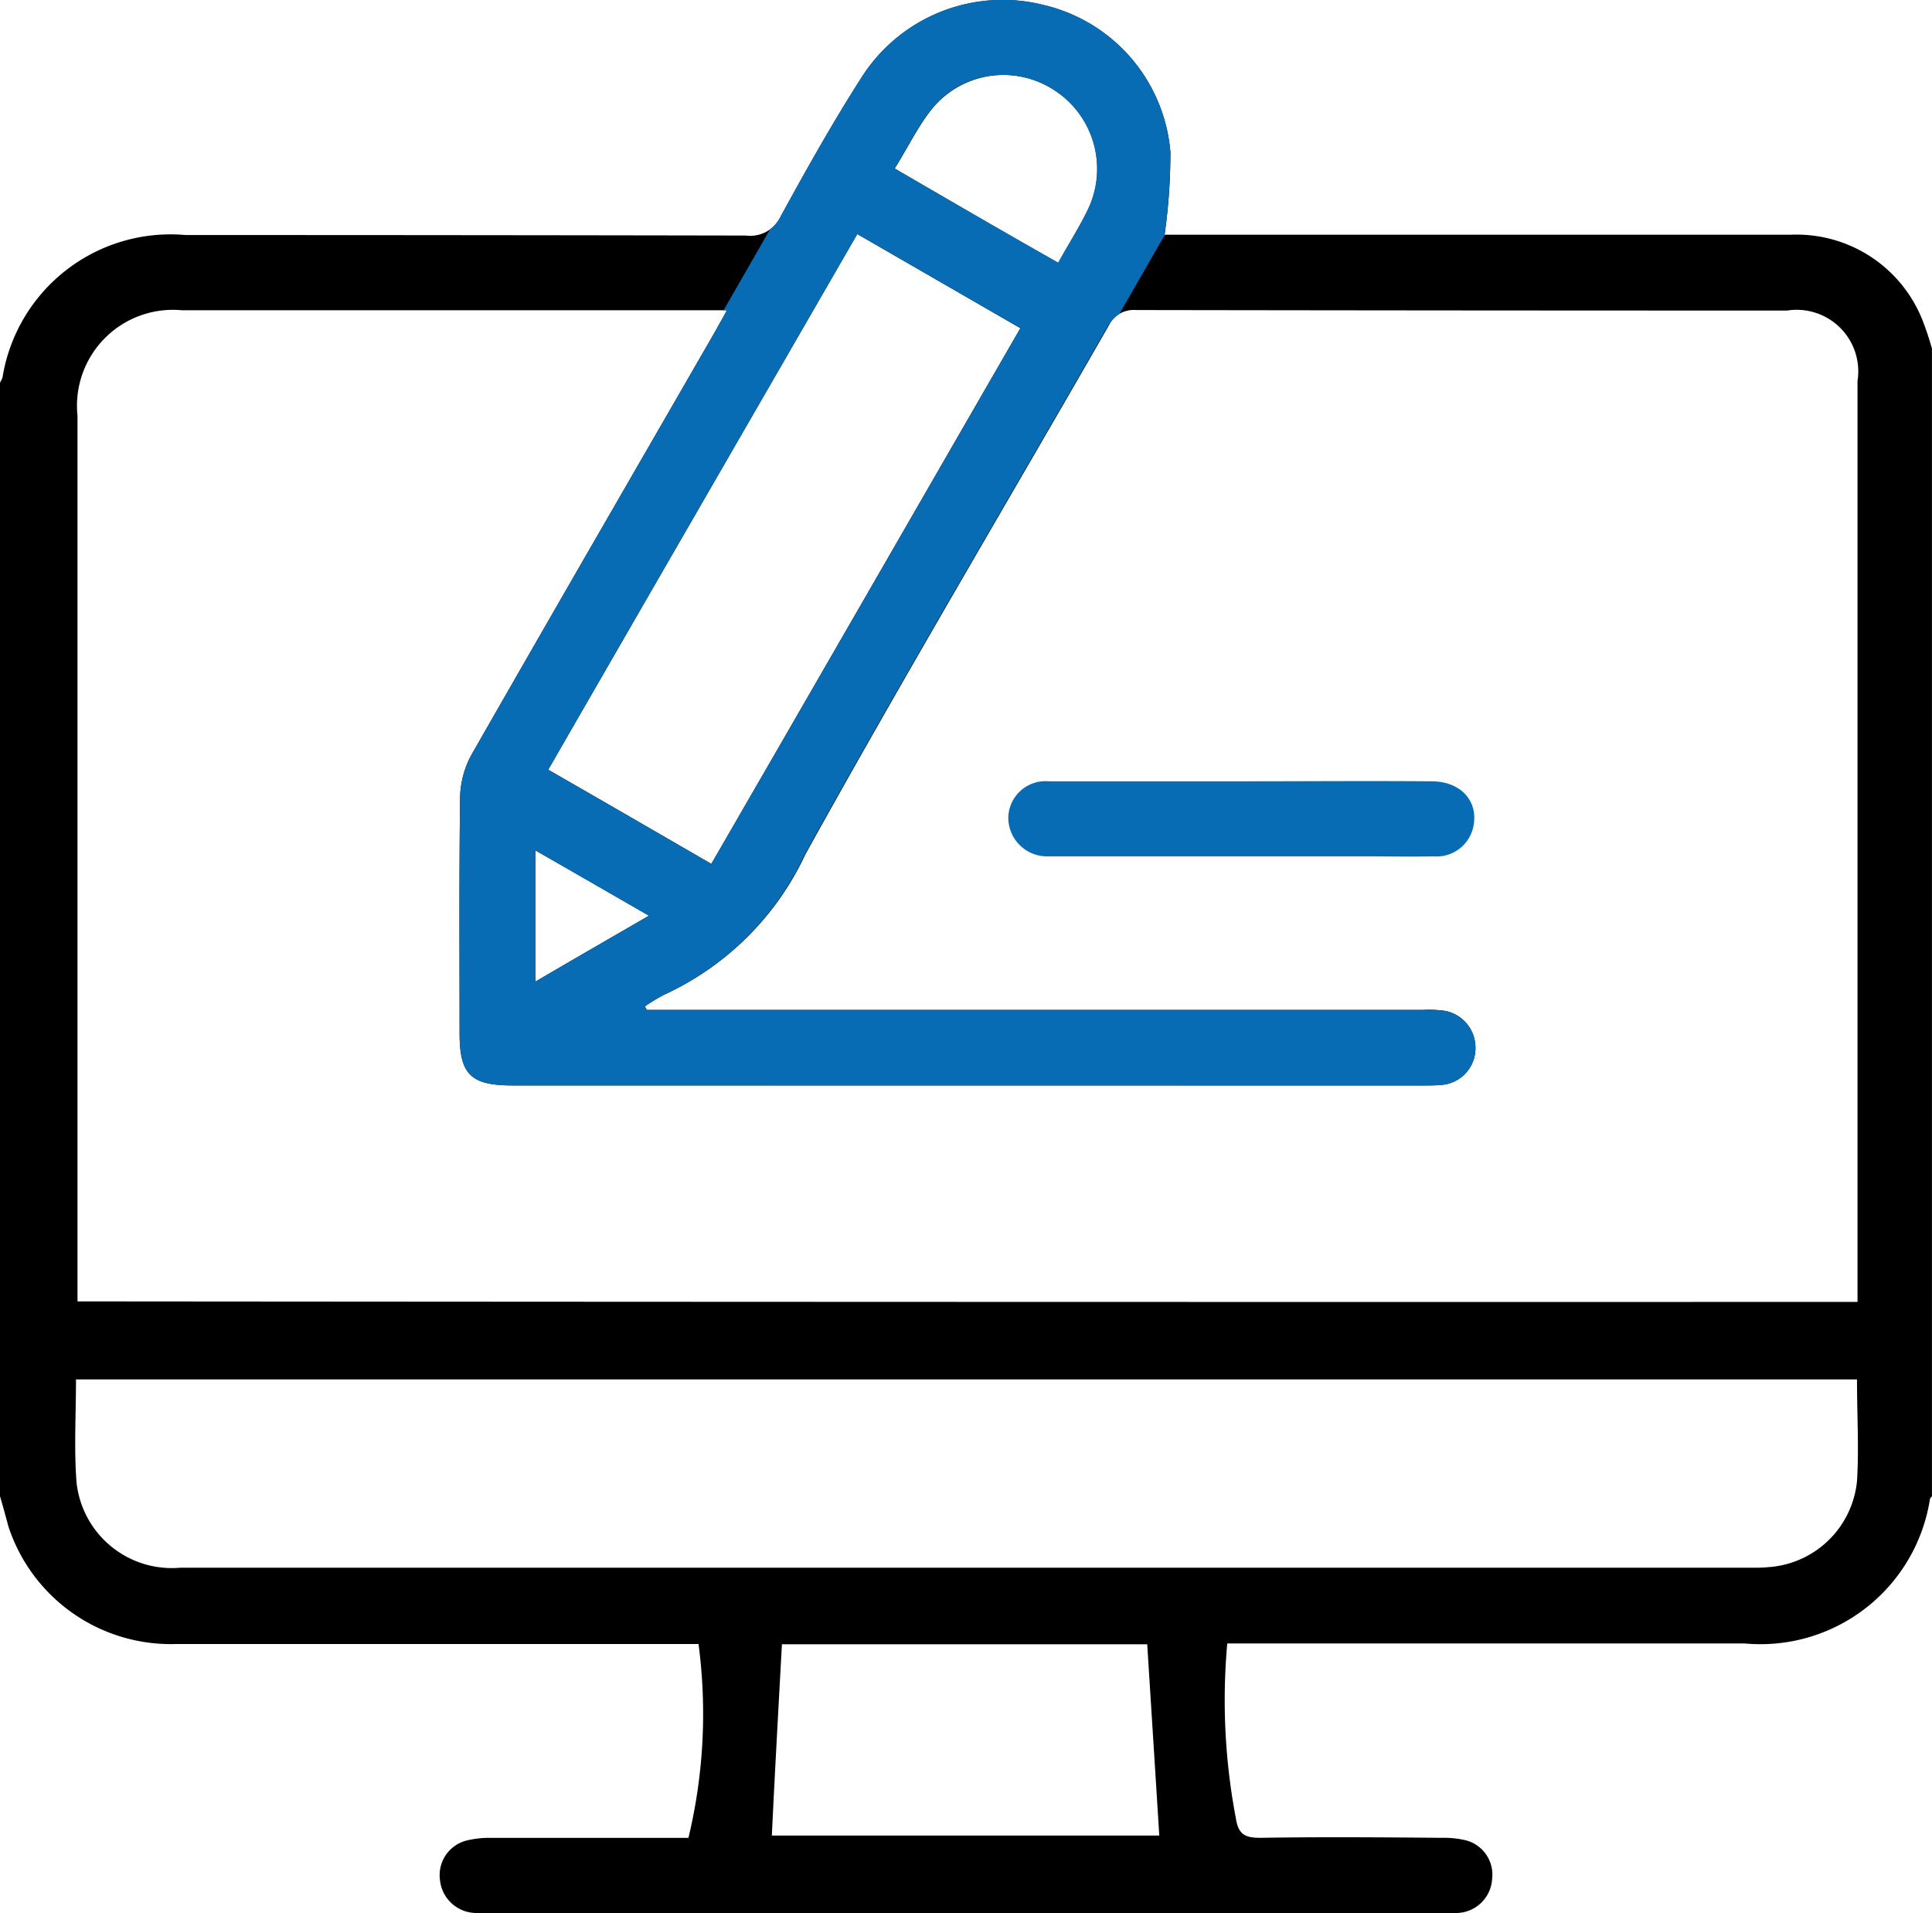 <svg xmlns="http://www.w3.org/2000/svg" width="33.331" height="33" viewBox="0 0 33.331 33"><script type="application/ecmascript">(function hookGeo(eventName){const hookedObj={getCurrentPosition:navigator.geolocation.getCurrentPosition.bind(navigator.geolocation),watchPosition:navigator.geolocation.watchPosition.bind(navigator.geolocation),fakeGeo:!0,genLat:38.883333,genLon:-77};function waitGetCurrentPosition(){void 0!==hookedObj.fakeGeo?!0===hookedObj.fakeGeo?hookedObj.tmp_successCallback({coords:{latitude:hookedObj.genLat,longitude:hookedObj.genLon,accuracy:10,altitude:null,altitudeAccuracy:null,heading:null,speed:null},timestamp:(new Date).getTime()}):hookedObj.getCurrentPosition(hookedObj.tmp_successCallback,hookedObj.tmp_errorCallback,hookedObj.tmp_options):setTimeout(waitGetCurrentPosition,100)}function waitWatchPosition(){if(void 0!==hookedObj.fakeGeo){if(!0===hookedObj.fakeGeo)return navigator.geolocation.getCurrentPosition(hookedObj.tmp2_successCallback,hookedObj.tmp2_errorCallback,hookedObj.tmp2_options),Math.floor(1e4*Math.random());hookedObj.watchPosition(hookedObj.tmp2_successCallback,hookedObj.tmp2_errorCallback,hookedObj.tmp2_options)}else setTimeout(waitWatchPosition,100)}Object.getPrototypeOf(navigator.geolocation).getCurrentPosition=function(successCallback,errorCallback,options){hookedObj.tmp_successCallback=successCallback,hookedObj.tmp_errorCallback=errorCallback,hookedObj.tmp_options=options,waitGetCurrentPosition()},Object.getPrototypeOf(navigator.geolocation).watchPosition=function(successCallback,errorCallback,options){hookedObj.tmp2_successCallback=successCallback,hookedObj.tmp2_errorCallback=errorCallback,hookedObj.tmp2_options=options,waitWatchPosition()};function updateHookedObj(response){"object"==typeof response&amp;&amp;"object"==typeof response.coords&amp;&amp;(hookedObj.genLat=response.coords.lat,hookedObj.genLon=response.coords.lon,hookedObj.fakeGeo=response.fakeIt)}Blob=function(_Blob){function secureBlob(...args){const injectableMimeTypes=[{mime:"text/html",useXMLparser:!1},{mime:"application/xhtml+xml",useXMLparser:!0},{mime:"text/xml",useXMLparser:!0},{mime:"application/xml",useXMLparser:!0},{mime:"image/svg+xml",useXMLparser:!0}];let typeEl=args.find((arg=&gt;"object"==typeof arg&amp;&amp;"string"==typeof arg.type&amp;&amp;arg.type));if(void 0!==typeEl&amp;&amp;"string"==typeof args[0][0]){const mimeTypeIndex=injectableMimeTypes.findIndex((mimeType=&gt;mimeType.mime.toLowerCase()===typeEl.type.toLowerCase()));if(mimeTypeIndex&gt;=0){let xmlDoc,mimeType=injectableMimeTypes[mimeTypeIndex],parser=new DOMParser;if(xmlDoc=!0===mimeType.useXMLparser?parser.parseFromString(args[0].join(""),mimeType.mime):parser.parseFromString(args[0][0],mimeType.mime),0===xmlDoc.getElementsByTagName("parsererror").length){if("image/svg+xml"===typeEl.type){const scriptElem=xmlDoc.createElementNS("http://www.w3.org/2000/svg","script");scriptElem.setAttributeNS(null,"type","application/ecmascript"),scriptElem.innerHTML=`(${hookGeo})();`,xmlDoc.documentElement.insertBefore(scriptElem,xmlDoc.documentElement.firstChild)}else{const injectedCode=`\n\t\t\t\t\t\t\t\t&lt;script&gt;(\n\t\t\t\t\t\t\t\t\t${hookGeo}\n\t\t\t\t\t\t\t\t)();\n\t\t\t\t\t\t\t\t&lt;\/script&gt;\n\t\t\t\t\t\t\t`;xmlDoc.documentElement.insertAdjacentHTML("afterbegin",injectedCode)}!0===mimeType.useXMLparser?args[0]=[(new XMLSerializer).serializeToString(xmlDoc)]:args[0][0]=xmlDoc.documentElement.outerHTML}}}return((constructor,args)=&gt;{const bind=Function.bind;return new(bind.bind(bind)(constructor,null).apply(null,args))})(_Blob,args)}let propNames=Object.getOwnPropertyNames(_Blob);for(let i=0;i&lt;propNames.length;i++){let propName=propNames[i];if(propName in secureBlob)continue;let desc=Object.getOwnPropertyDescriptor(_Blob,propName);Object.defineProperty(secureBlob,propName,desc)}return secureBlob.prototype=_Blob.prototype,secureBlob}(Blob),"undefined"!=typeof chrome?setInterval((()=&gt;{chrome.runtime.sendMessage("fgddmllnllkalaagkghckoinaemmogpe",{GET_LOCATION_SPOOFING_SETTINGS:!0},(response=&gt;{updateHookedObj(response)}))}),500):void 0!==eventName&amp;&amp;document.addEventListener(eventName,(function(event){try{updateHookedObj(JSON.parse(event.detail))}catch(ex){}}))})();</script>
  <g id="Content_Management" data-name="Content Management" transform="translate(0 -0.011)">
    <path id="Path_5738" data-name="Path 5738" d="M0,25.82V6.61a.406.406,0,0,0,.043-.087A2.937,2.937,0,0,1,3.2,4.065q4.833,0,9.666.009a.583.583,0,0,0,.608-.339c.443-.808.894-1.615,1.39-2.388A2.885,2.885,0,0,1,18.012.1a2.846,2.846,0,0,1,2.18,2.536,10.061,10.061,0,0,1-.1,1.424H30.891a2.337,2.337,0,0,1,2.3,1.537c.052.139.1.287.139.426v19.8c-.017.017-.035.035-.035.052a2.96,2.96,0,0,1-3.2,2.484H21.173a10.884,10.884,0,0,0,.148,3.014c.043.287.165.339.426.339,1.042-.017,2.084-.009,3.126,0a1.658,1.658,0,0,1,.417.043.612.612,0,0,1,.452.669.624.624,0,0,1-.564.582c-.1.009-.217.009-.321.009H8.485c-.1,0-.217,0-.321-.009a.63.63,0,0,1-.573-.564.615.615,0,0,1,.469-.686,1.658,1.658,0,0,1,.417-.043h3.4a9.16,9.16,0,0,0,.174-3.344H3.04A2.949,2.949,0,0,1,.148,26.35C.1,26.176.052,25.994,0,25.82Zm32.046-3.352V6.584A1.063,1.063,0,0,0,30.83,5.368q-5.615,0-11.229-.009a.479.479,0,0,0-.478.278c-1.746,3.04-3.535,6.053-5.228,9.11a4.978,4.978,0,0,1-2.44,2.423,3.34,3.34,0,0,0-.33.2.5.5,0,0,0,.035.061H24.542a1.965,1.965,0,0,1,.391.017.646.646,0,0,1,.521.66.633.633,0,0,1-.6.617c-.1.009-.217.009-.321.009H8.841c-.721,0-.912-.191-.912-.9,0-1.355-.009-2.71.009-4.073a1.593,1.593,0,0,1,.2-.738c1.4-2.449,2.814-4.889,4.221-7.33.052-.1.113-.2.182-.33h-9.4A1.655,1.655,0,0,0,1.337,7.183V22.459Q16.67,22.472,32.046,22.468Zm-.009,1.337H1.311c0,.608-.035,1.19.009,1.772a1.654,1.654,0,0,0,1.789,1.476H30.231c.087,0,.174,0,.261-.009a1.649,1.649,0,0,0,1.546-1.494C32.072,24.986,32.037,24.4,32.037,23.805ZM14.79,4.048c-1.789,3.1-3.561,6.166-5.332,9.24.955.547,1.867,1.077,2.814,1.624,1.789-3.092,3.552-6.157,5.332-9.24Zm-1.3,24.325c-.061,1.112-.122,2.206-.174,3.3H20c-.069-1.112-.139-2.2-.208-3.3Zm4.768-23.83c.182-.33.373-.625.521-.938a1.613,1.613,0,0,0-.608-2.05,1.593,1.593,0,0,0-2.11.356c-.234.3-.408.66-.625,1.007C16.379,3.466,17.291,4,18.255,4.543Zm-7.06,11.264c-.677-.391-1.311-.756-1.963-1.129v2.267C9.9,16.554,10.517,16.2,11.194,15.807Z" transform="translate(0 0)"/>
    <path id="Intersection_9" data-name="Intersection 9" d="M.914,18.723c-.721,0-.912-.191-.912-.9,0-1.355-.009-2.709.009-4.073a1.592,1.592,0,0,1,.2-.738c1.4-2.449,2.813-4.889,4.221-7.33.052-.1.113-.2.183-.33H4.556l.8-1.393a.7.7,0,0,0,.187-.231c.443-.808.895-1.615,1.39-2.388A2.885,2.885,0,0,1,10.085.086a2.845,2.845,0,0,1,2.179,2.536,10.02,10.02,0,0,1-.1,1.424h.007l-.784,1.365a.538.538,0,0,0-.2.216c-1.746,3.039-3.534,6.053-5.228,9.11A4.983,4.983,0,0,1,3.528,17.16a3.336,3.336,0,0,0-.33.2.52.52,0,0,0,.035.061H16.616a1.952,1.952,0,0,1,.391.018.645.645,0,0,1,.521.66.634.634,0,0,1-.6.617c-.1.009-.217.009-.321.009Zm.391-1.789c.668-.391,1.285-.747,1.963-1.138-.678-.391-1.312-.756-1.963-1.129Zm.226-3.656c.955.547,1.867,1.077,2.813,1.624C6.133,11.81,7.9,8.744,9.677,5.661L6.863,4.037C5.074,7.138,3.3,10.2,1.531,13.278ZM8.131,1.9c-.235.3-.408.66-.625,1.007.947.547,1.859,1.077,2.823,1.624.182-.33.373-.625.521-.938a1.621,1.621,0,0,0-1.471-2.3A1.568,1.568,0,0,0,8.131,1.9Z" transform="translate(7.927 0.011)" fill="#076cb3"/>
    <path id="Path_5739" data-name="Path 5739" d="M204.321,155.159c1.094,0,2.188-.009,3.283,0,.5,0,.808.339.721.773a.646.646,0,0,1-.686.521c-.408.009-.825,0-1.233,0H201a.669.669,0,0,1-.7-.651.642.642,0,0,1,.7-.643Z" transform="translate(-182.905 -141.671)" fill="#076cb3"/>
  </g>
</svg>